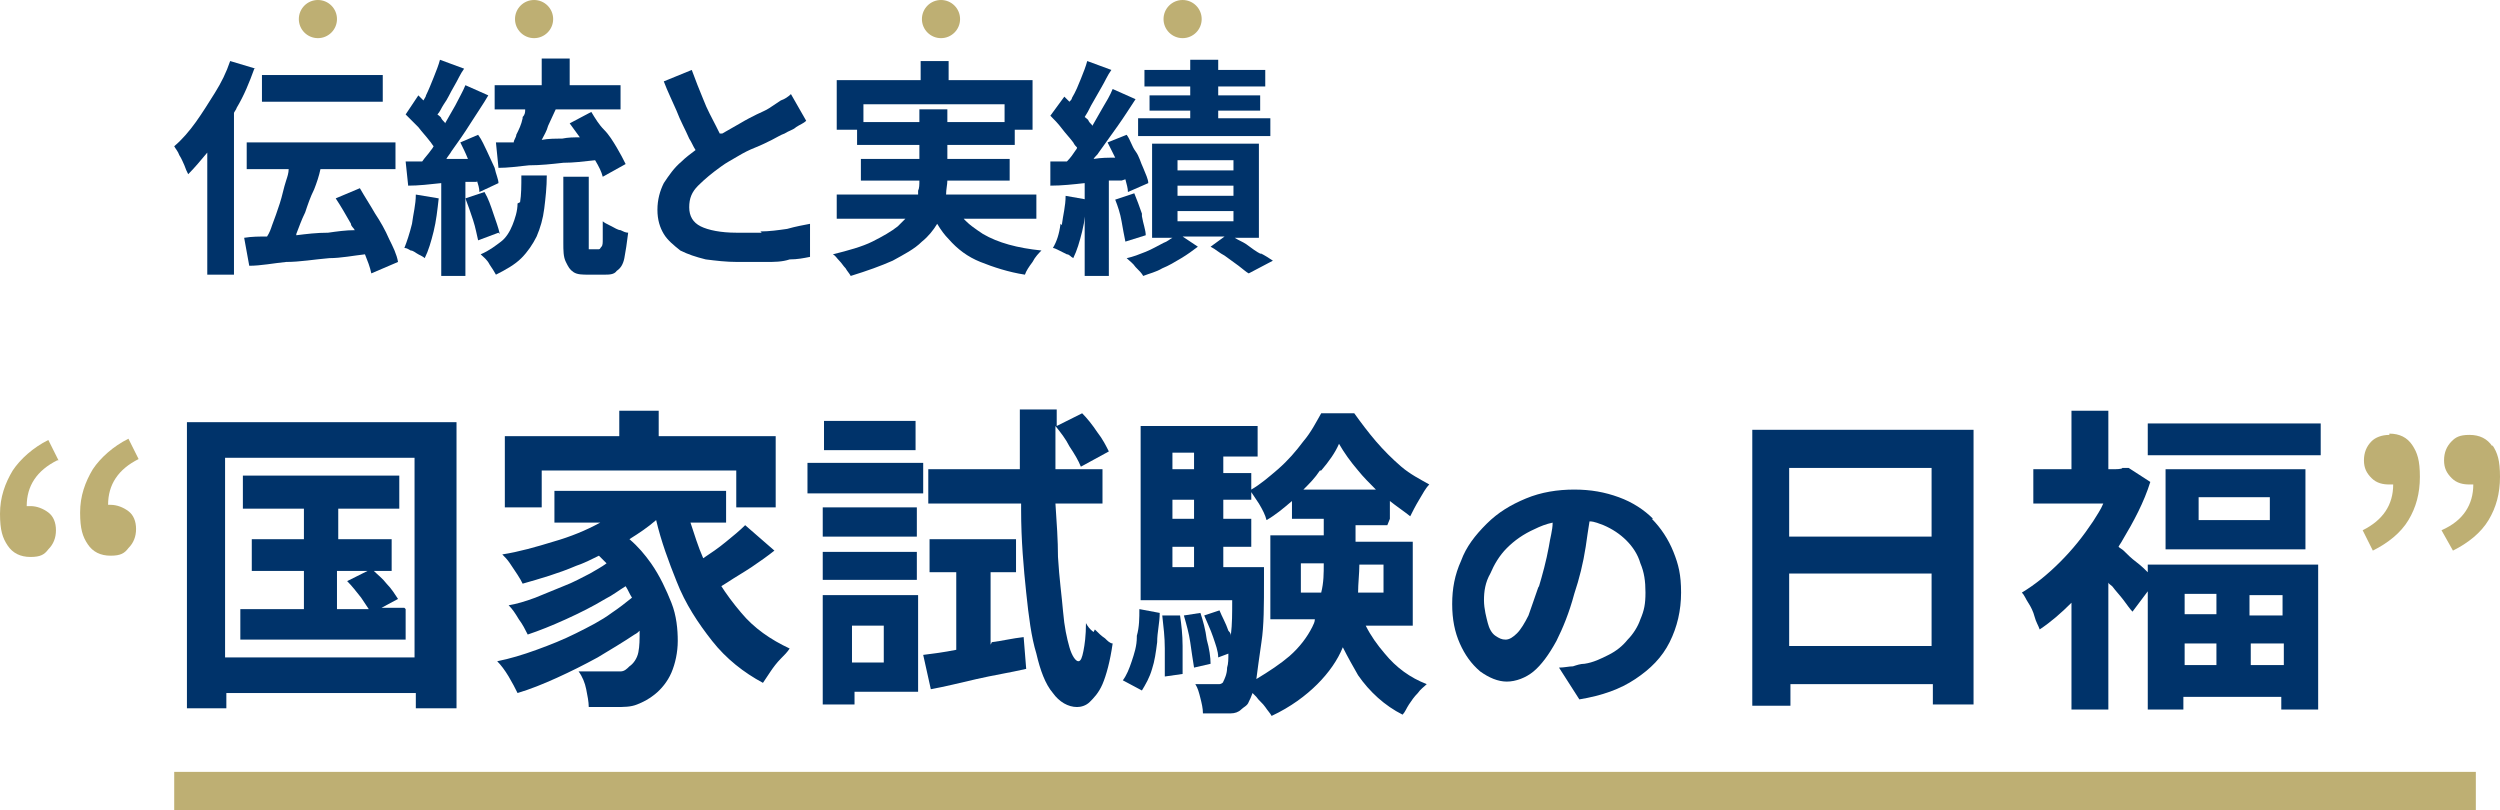 <?xml version="1.0" encoding="UTF-8"?>
<svg xmlns="http://www.w3.org/2000/svg" width="196.6" height="63.7" version="1.1" viewBox="0 0 196.6 63.7">
  <defs>
    <style>
      .cls-1 {
        fill: #beaf73;
      }

      .cls-2 {
        isolation: isolate;
      }

      .cls-3 {
        fill: #00336a;
      }
    </style>
  </defs>
  <!-- Generator: Adobe Illustrator 28.7.2, SVG Export Plug-In . SVG Version: 1.2.0 Build 154)  -->
  <g>
    <g id="_レイヤー_1" data-name="レイヤー_1">
      <g id="_グループ_160" data-name="グループ_160">
        <g id="_グループ_158" data-name="グループ_158">
          <g id="_国家試験の日福_" class="cls-2">
            <g>
              <path class="cls-1" d="M4.6,36.2l-.8-1.6c-1.2.6-2.2,1.5-2.8,2.4-.6,1-1,2.1-1,3.4s.2,1.9.6,2.5,1,.9,1.8.9,1.1-.2,1.4-.6c.4-.4.6-.9.6-1.5s-.2-1.1-.6-1.4-.9-.5-1.4-.5-.2,0-.3,0c0-.8.2-1.5.6-2.1.4-.6,1-1.1,1.8-1.5Z"/>
              <path class="cls-1" d="M8.7,39.7c0,0-.2,0-.2,0,0-.8.2-1.5.6-2.1.4-.6,1-1.1,1.8-1.5l-.8-1.6c-1.2.6-2.2,1.5-2.8,2.4-.6,1-1,2.1-1,3.4s.2,1.9.6,2.5,1,.9,1.8.9,1.1-.2,1.4-.6c.4-.4.6-.9.6-1.5s-.2-1.1-.6-1.4-.9-.5-1.4-.5Z"/>
            </g>
            <g>
              <path class="cls-3" d="M31.8,47.8h-1.8l1.3-.7c-.2-.3-.5-.8-.9-1.2-.3-.4-.7-.7-1-1h1.4v-2.5h-4.2v-2.4h4.8v-2.6h-12.3v2.6h4.8v2.4h-4.1v2.5h4.1v3h-5v2.4h13v-2.4ZM26.5,44.9h2.4l-1.6.8c.4.4.7.8,1.1,1.3.2.3.4.6.6.9h-2.5v-3Z"/>
              <path class="cls-3" d="M14.7,55.7h3.1v-1.2h14.9v1.2h3.2v-22.5H14.7v22.5ZM32.6,36v15.7h-14.9v-15.7h14.9Z"/>
              <polygon class="cls-3" points="42.6 37 57.9 37 57.9 39.9 61 39.9 61 34.3 51.8 34.3 51.8 32.3 48.7 32.3 48.7 34.3 39.7 34.3 39.7 39.9 42.6 39.9 42.6 37"/>
              <path class="cls-3" d="M56.4,46.3c.3-.2.5-.3.8-.5.6-.4,1.3-.8,1.9-1.2s1.3-.9,1.8-1.3l-2.3-2c-.4.4-1,.9-1.5,1.3-.6.5-1.2.9-1.8,1.3,0,0,0,0,0,0-.4-.9-.7-1.9-1-2.8h2.8v-2.5h-13.5v2.5h3.6s0,0,0,0c-1.1.6-2.3,1.1-3.7,1.5-1.3.4-2.7.8-4,1,.2.2.4.4.6.7.2.3.4.6.6.9s.3.5.4.7c1.4-.4,2.8-.8,4.2-1.4.6-.2,1.2-.5,1.8-.8.2.2.4.4.6.6-.4.3-.8.5-1.3.8-.6.3-1.3.7-2.1,1-.7.3-1.5.6-2.2.9-.8.3-1.5.5-2.1.6.3.3.5.6.8,1.1.3.4.5.8.7,1.2.9-.3,1.9-.7,3-1.2,1.1-.5,2.1-1,3.1-1.6.6-.3,1.1-.7,1.6-1,.2.3.3.6.5.9-.5.4-1,.8-1.6,1.2-.8.6-1.8,1.1-2.8,1.6s-2,.9-3.1,1.3c-1.1.4-2.1.7-3.1.9.3.3.6.7.9,1.2.3.5.5.9.7,1.3,1-.3,2-.7,3.1-1.2s2.1-1,3.2-1.6c1-.6,2-1.2,2.9-1.8.2-.1.3-.2.4-.3,0,.7,0,1.2-.1,1.7-.1.5-.4.9-.7,1.1-.2.2-.4.4-.7.4s-.5,0-.9,0-.7,0-1.1,0c-.4,0-.8,0-1.3,0,.3.4.5.9.6,1.4.1.5.2,1,.2,1.4.4,0,.8,0,1.1,0,.4,0,.7,0,1,0,.7,0,1.2,0,1.7-.2.5-.2.9-.4,1.4-.8.5-.4,1-1,1.3-1.7.3-.7.5-1.6.5-2.5s-.1-2-.5-3-.9-2.1-1.6-3.1c-.5-.7-1-1.3-1.7-1.9.8-.5,1.4-.9,2.1-1.5h0c.4,1.7,1,3.3,1.6,4.8.7,1.8,1.7,3.3,2.8,4.7,1.1,1.4,2.5,2.5,4,3.3.2-.3.4-.6.6-.9s.5-.7.8-1c.3-.3.5-.5.7-.8-1.5-.7-2.8-1.6-3.8-2.8-.6-.7-1.2-1.5-1.7-2.3Z"/>
              <path class="cls-3" d="M66,46.8h-1.3v8.6h2.5v-1h5v-7.6h-6.1ZM69.5,49.2v2.9h-2.5v-2.9h2.5Z"/>
              <rect class="cls-3" x="64.7" y="43.4" width="7.4" height="2.2"/>
              <rect class="cls-3" x="63.5" y="36.4" width="9.1" height="2.4"/>
              <rect class="cls-3" x="64.8" y="33.1" width="7.2" height="2.3"/>
              <rect class="cls-3" x="64.7" y="39.9" width="7.4" height="2.3"/>
              <path class="cls-3" d="M86,49.7c-.3-.2-.5-.5-.6-.7,0,1-.1,1.7-.2,2.2-.1.5-.2.8-.4.8-.2,0-.5-.4-.7-1.1-.2-.7-.4-1.6-.5-2.8-.1-1.2-.3-2.6-.4-4.3,0-1.3-.1-2.7-.2-4.2h3.7v-2.7h-3.7c0-1.1,0-2.2,0-3.4.4.5.8,1,1.1,1.6.4.6.7,1.1.9,1.6l2.2-1.2c-.2-.4-.5-1-.9-1.5-.4-.6-.8-1.1-1.2-1.5l-2,1c0-.4,0-.8,0-1.3h-2.9c0,1.7,0,3.2,0,4.7h-7.2v2.7h7.3c0,.2,0,.4,0,.5,0,2.4.2,4.6.4,6.5.2,1.9.4,3.5.8,4.8.3,1.3.7,2.4,1.3,3.1.5.7,1.2,1.1,1.9,1.1.3,0,.7-.1,1-.4s.7-.7,1-1.4c.3-.7.6-1.8.8-3.2-.2,0-.4-.2-.6-.4-.3-.2-.5-.4-.8-.7Z"/>
              <path class="cls-3" d="M77.9,50.7v-5.7h2v-2.6h-6.8v2.6h2.1v6.1c-1,.2-1.8.3-2.6.4l.6,2.7c1.1-.2,2.3-.5,3.6-.8,1.3-.3,2.6-.5,3.9-.8l-.2-2.5c-.9.1-1.7.3-2.5.4Z"/>
              <path class="cls-3" d="M94.9,50.3c-.1-.8-.3-1.5-.5-2.1l-1.3.2c.2.7.4,1.4.5,2.1s.2,1.4.3,2l1.3-.3c0-.5-.1-1.2-.3-1.9Z"/>
              <path class="cls-3" d="M92.7,48.4h-1.3c.1.9.2,1.7.2,2.6,0,.9,0,1.6,0,2.2l1.4-.2c0-.6,0-1.4,0-2.2,0-.9-.1-1.7-.2-2.4Z"/>
              <path class="cls-3" d="M89.4,50.1c0,.7-.2,1.3-.4,1.9-.2.6-.4,1.1-.7,1.5l1.5.8c.3-.5.6-1,.8-1.7.2-.6.3-1.3.4-2.1,0-.8.2-1.5.2-2.3l-1.6-.3c0,.7,0,1.4-.2,2.1Z"/>
              <path class="cls-3" d="M109.3,40.8v-1.4c.5.4,1.1.8,1.6,1.2.2-.4.4-.8.7-1.3.3-.5.5-.9.8-1.2-.7-.4-1.5-.8-2.2-1.4-.7-.6-1.4-1.3-2-2-.6-.7-1.2-1.5-1.7-2.2h-2.6c-.4.7-.8,1.5-1.4,2.2-.6.8-1.2,1.5-2,2.2-.7.6-1.4,1.2-2.1,1.6v-1.3h-2.2v-1.3h2.7v-2.4h-9.2v13.7h7.2c0,1,0,1.9-.1,2.7,0,0,0,.1,0,.2,0-.2,0-.3-.2-.5-.2-.6-.5-1.1-.7-1.6l-1.2.4c.2.5.5,1.1.7,1.7.2.6.4,1.1.4,1.6l.8-.3c0,.4,0,.8-.1,1.1,0,.5-.2.9-.3,1.1,0,.1-.2.2-.3.2s-.2,0-.4,0-.4,0-.6,0c-.3,0-.6,0-.9,0,.2.3.3.7.4,1.1s.2.8.2,1.2c.4,0,.8,0,1.2,0s.7,0,1,0c.3,0,.6-.1.8-.3s.5-.3.6-.6c.1-.2.2-.4.3-.7,0,0,.2.2.3.3.2.3.5.5.7.8s.4.5.5.7c1.5-.7,2.7-1.6,3.6-2.5.9-.9,1.6-1.9,2-2.9,0,0,0,0,0,0,.4.8.8,1.5,1.2,2.2.9,1.3,2.1,2.4,3.5,3.1.2-.2.3-.5.5-.8s.4-.6.7-.9c.2-.3.5-.5.7-.7-1.3-.5-2.4-1.3-3.3-2.4-.6-.7-1.1-1.4-1.5-2.2h3.7v-6.6h-4.5v-1.3h2.5ZM103.9,37c.6-.7,1.1-1.4,1.4-2.1.4.7.9,1.4,1.5,2.1.4.5.9,1,1.4,1.5h-5.7c.5-.5.9-.9,1.3-1.5ZM93.9,35.6v1.3h-1.7v-1.3h1.7ZM93.9,39.3v1.5h-1.7v-1.5h1.7ZM92.2,43h1.7v1.6h-1.7v-1.6ZM104,46.6h-1.7v-2.3h1.8c0,.8,0,1.5-.2,2.3ZM108.8,44.3v2.3h-2c0-.7.1-1.5.1-2.2h0c0,0,1.9,0,1.9,0ZM104.2,42.1h-4.3v6.6h3.5c0,.2-.1.4-.2.6-.4.8-1,1.6-1.8,2.3-.7.6-1.6,1.2-2.6,1.8,0,0,0,0,0,0,.1-.7.2-1.6.4-2.9s.2-2.9.2-4.9c0-.2,0-.5,0-1h-3.2v-1.6h2.2v-2.2h-2.2v-1.5h2.2v-.6c.2.3.4.6.6.9.3.5.5.9.6,1.3.7-.4,1.3-.9,2-1.5v1.4h2.5v1.3Z"/>
              <path class="cls-3" d="M130,40.8c-.7-.7-1.6-1.3-2.7-1.7s-2.2-.6-3.5-.6-2.6.2-3.8.7c-1.2.5-2.2,1.1-3.1,2s-1.6,1.8-2,2.9c-.5,1.1-.7,2.2-.7,3.4s.2,2.2.6,3.1c.4.9.9,1.6,1.6,2.2.7.5,1.4.8,2.1.8s1.5-.3,2.1-.8,1.2-1.3,1.8-2.4c.5-1,1-2.2,1.4-3.7.4-1.2.7-2.4.9-3.7.1-.7.2-1.4.3-2,.4,0,.8.2,1.1.3.7.3,1.3.7,1.8,1.2.5.5.9,1.1,1.1,1.8.3.7.4,1.4.4,2.3s-.1,1.4-.4,2.1c-.2.6-.6,1.2-1,1.6-.4.5-.9.9-1.5,1.2-.6.3-1.2.6-1.9.7-.3,0-.6.1-.9.2-.3,0-.7.1-1.1.1l1.6,2.5c1.8-.3,3.2-.8,4.4-1.6,1.2-.8,2.1-1.7,2.7-2.9.6-1.2.9-2.5.9-3.9s-.2-2.2-.6-3.2c-.4-1-1-1.9-1.7-2.6ZM121,46.1c-.3.9-.6,1.7-.8,2.3-.3.6-.6,1.1-.9,1.4-.3.3-.6.5-.9.5s-.5-.1-.8-.3-.5-.6-.6-1-.3-1.1-.3-1.8.1-1.4.5-2.1c.3-.7.7-1.4,1.3-2,.6-.6,1.3-1.1,2.2-1.5.4-.2.9-.4,1.4-.5,0,.6-.2,1.2-.3,1.9-.2,1.1-.5,2.2-.8,3.2Z"/>
              <path class="cls-3" d="M137.7,55.5h3.1v-1.7h11.2v1.6h3.2v-21.6h-17.4v21.7ZM140.7,50.8v-5.7h11.2v5.7h-11.2ZM151.9,36.8v5.4h-11.2v-5.4h11.2Z"/>
              <rect class="cls-3" x="168.9" y="33.3" width="13.6" height="2.5"/>
              <path class="cls-3" d="M169,45.1s0,0,0,0c-.3-.3-.6-.6-1-.9-.4-.3-.7-.6-1-.9-.1-.1-.3-.2-.4-.3.1-.2.2-.3.3-.5.9-1.5,1.7-3,2.2-4.6l-1.7-1.1h-.5c0,.1-.6.1-.6.1h-.5v-4.6h-2.9v4.6h-3v2.7h5.5c-.2.5-.5.9-.8,1.4-.8,1.2-1.6,2.2-2.6,3.2s-2,1.8-3,2.4c.2.2.3.5.5.8s.4.7.5,1.1.3.7.4,1c.9-.6,1.7-1.3,2.5-2.1v8.4h2.9v-10c0,.1.2.2.3.3.3.4.6.7.9,1.1.3.4.5.7.7.9l1.2-1.6v9.3h2.8v-1h7.7v1h2.9v-11.4h-13.4v.8ZM171.8,50.6h2.5v1.7h-2.5v-1.7ZM177,52.3v-1.7h2.6v1.7h-2.6ZM179.5,48.4h-2.6v-1.6h2.6v1.6ZM174.3,46.7v1.6h-2.5v-1.6h2.5Z"/>
              <path class="cls-3" d="M170.3,36.9v6.3h11v-6.3h-11ZM178.5,40.9h-5.6v-1.8h5.6v1.8Z"/>
            </g>
            <g>
              <path class="cls-1" d="M187.9,34.2c-.6,0-1.1.2-1.4.5-.4.4-.6.9-.6,1.5s.2,1,.6,1.4c.4.4.9.5,1.4.5s.2,0,.3,0c0,.8-.2,1.5-.6,2.1-.4.6-1,1.1-1.8,1.5l.8,1.6c1.2-.6,2.2-1.4,2.8-2.4.6-1,.9-2.1.9-3.4s-.2-1.9-.6-2.5c-.4-.6-1-.9-1.8-.9Z"/>
              <path class="cls-1" d="M196,35.1c-.4-.6-1-.9-1.8-.9s-1.1.2-1.4.5c-.4.4-.6.9-.6,1.5s.2,1,.6,1.4c.4.4.9.5,1.4.5s.2,0,.3,0c0,.8-.2,1.5-.6,2.1-.4.6-1,1.1-1.9,1.5l.9,1.6c1.2-.6,2.2-1.4,2.8-2.4.6-1,.9-2.1.9-3.4s-.2-1.9-.6-2.5Z"/>
            </g>
          </g>
          <rect class="cls-1" x="13.7" y="60.7" width="181" height="3"/>
        </g>
        <g id="_グループ_157" data-name="グループ_157">
          <g>
            <path class="cls-3" d="M29.5,16.8c-.4-.7-.8-1.3-1.2-2l-1.9.8c.4.6.8,1.3,1.2,2,0,.2.2.3.3.5-.7,0-1.4.1-2.1.2-.9,0-1.7.1-2.5.2,0,0,0,0,0-.1.2-.5.4-1.1.7-1.7.2-.6.4-1.2.7-1.8.2-.5.4-1.1.5-1.6h5.9v-2.1h-11.7v2.1h3.3c0,.3-.1.6-.2.9-.2.6-.3,1.2-.5,1.8-.2.6-.4,1.2-.6,1.7-.1.3-.2.6-.4.9-.6,0-1.2,0-1.8.1l.4,2.2c.9,0,1.9-.2,2.9-.3,1.1,0,2.2-.2,3.4-.3.9,0,1.9-.2,2.8-.3.2.5.4,1,.5,1.5l2.1-.9c-.1-.6-.4-1.2-.7-1.8-.3-.7-.7-1.4-1.1-2Z"/>
            <path class="cls-3" d="M20.1,5.4l-2-.6c-.3.9-.7,1.7-1.2,2.5-.5.8-1,1.6-1.5,2.3-.5.7-1.1,1.4-1.7,1.9.1.2.3.4.4.7.2.3.3.6.4.8.1.3.2.5.3.7.5-.5,1-1.1,1.5-1.7v9.6h2.1v-12.7c0-.1.2-.3.2-.4.6-1,1-2,1.4-3.1Z"/>
            <rect class="cls-3" x="20.6" y="5.9" width="9.5" height="2.1"/>
            <path class="cls-3" d="M37.5,14.2c.1.3.2.6.2.9l1.5-.7c0-.3-.2-.7-.3-1.2-.2-.4-.4-.9-.6-1.3s-.4-.9-.7-1.3l-1.4.6c.2.4.4.8.6,1.3-.6,0-1.2,0-1.7,0,.1-.2.3-.4.4-.6.5-.7,1-1.4,1.5-2.2s1-1.5,1.4-2.2l-1.8-.8c-.2.5-.5,1-.8,1.6-.3.5-.5.9-.8,1.4,0-.1-.2-.2-.3-.4,0-.1-.2-.2-.3-.3.2-.2.3-.5.5-.8.3-.4.5-.9.8-1.4.3-.5.5-1,.8-1.4l-1.9-.7c-.1.4-.3.9-.5,1.4s-.4,1-.6,1.4c0,.1-.1.2-.2.4-.1-.1-.3-.3-.4-.4l-1,1.5c.3.3.6.6,1,1,.3.4.6.7.9,1.1.1.1.2.3.3.4,0,0-.1.2-.2.3-.2.3-.5.6-.7.9-.5,0-.9,0-1.3,0l.2,1.9c.8,0,1.7-.1,2.6-.2v7.3h1.9v-7.4c.3,0,.6,0,.9,0Z"/>
            <path class="cls-3" d="M39.3,18.4c-.1-.5-.3-1-.5-1.6-.2-.6-.4-1.2-.7-1.7l-1.5.5c.2.5.4,1.1.6,1.7s.3,1.2.4,1.6l1.6-.6Z"/>
            <path class="cls-3" d="M40.7,16c0,.6-.2,1.2-.4,1.7-.2.5-.5,1-.9,1.3s-.9.7-1.6,1c.2.2.5.4.7.8.2.3.4.6.5.8.8-.4,1.5-.8,2-1.3s.9-1.1,1.2-1.7c.3-.7.5-1.4.6-2.2.1-.8.2-1.7.2-2.6h-2c0,.8,0,1.5-.1,2.1Z"/>
            <path class="cls-3" d="M41.1,9.3c-.1.5-.3.9-.5,1.3,0,.2-.2.4-.2.6-.5,0-1,0-1.4,0l.2,2c.7,0,1.5-.1,2.4-.2.9,0,1.8-.1,2.7-.2.8,0,1.6-.1,2.5-.2.3.5.5.9.6,1.3l1.8-1c-.2-.4-.4-.8-.7-1.3-.3-.5-.6-1-1-1.4s-.7-.9-1-1.4l-1.7.9c.3.4.5.7.8,1.1-.5,0-.9,0-1.4.1-.5,0-1.1,0-1.6.1.2-.4.4-.7.5-1.1.2-.4.4-.9.6-1.3h5.1v-1.9h-4v-2.1h-2.2v2.1h-3.7v1.9h2.4c0,.2,0,.4-.2.6Z"/>
            <path class="cls-3" d="M32.4,17.6c-.2.8-.4,1.4-.6,1.9.2,0,.3.1.5.2.2,0,.4.2.6.3s.4.2.5.3c.3-.6.5-1.3.7-2.1s.3-1.7.4-2.6l-1.8-.3c0,.8-.2,1.5-.3,2.3Z"/>
            <path class="cls-3" d="M47.9,17.7c-.2-.1-.4-.2-.5-.3,0,.6,0,1.1,0,1.4,0,.3,0,.5-.1.6s-.1.2-.2.2h-.6c-.1,0-.2,0-.2,0,0,0,0-.2,0-.5v-5.2h-2v5.2c0,.6,0,1.1.2,1.5s.3.6.6.8c.3.2.7.2,1.2.2h1.2c.4,0,.8,0,1-.3.3-.2.5-.5.6-1,.1-.5.2-1.2.3-2-.2,0-.4-.1-.6-.2-.2,0-.5-.2-.7-.3Z"/>
            <path class="cls-3" d="M59.9,18.3c-.7,0-1.4,0-2,0-1.2,0-2.2-.2-2.8-.5s-.9-.8-.9-1.5.2-1.2.7-1.7c.5-.5,1.1-1,1.8-1.5.4-.3.8-.5,1.3-.8.5-.3.9-.5,1.4-.7s.9-.4,1.3-.6c.4-.2.7-.4,1-.5.3-.2.7-.3.9-.5.3-.2.6-.3.8-.5l-1.2-2.1c-.2.2-.5.4-.8.5-.3.2-.6.4-.9.6-.3.2-.6.3-1,.5-.4.2-.8.4-1.3.7-.5.3-.9.5-1.4.8,0,0-.1,0-.2,0-.1-.2-.2-.4-.3-.6-.3-.6-.7-1.3-1-2.1-.3-.7-.6-1.5-.9-2.3l-2.2.9c.3.8.7,1.6,1,2.3.3.8.7,1.5,1,2.2.2.3.3.6.5.9-.4.3-.8.6-1.1.9-.6.5-1,1.1-1.4,1.7-.3.6-.5,1.3-.5,2.1s.2,1.4.5,1.9c.3.5.8.9,1.3,1.3.6.3,1.2.5,2,.7.8.1,1.6.2,2.5.2s1.5,0,2.2,0,1.3,0,1.9-.2c.6,0,1.1-.1,1.6-.2v-2.6c-.5.1-1.1.2-1.8.4-.7.1-1.4.2-2.1.2Z"/>
            <path class="cls-3" d="M75.6,17.2h5.9v-1.9h-7.1c0-.4.1-.8.1-1.1h4.9v-1.7h-4.9v-1.1h5.3v-1.2h1.4v-3.9h-6.6v-1.5h-2.2v1.5h-6.6v3.9h1.6v1.2h4.9v1.1h-4.6v1.7h4.6c0,.3,0,.6-.1.8,0,0,0,.2,0,.3h-6.4v1.9h5.4c-.2.2-.4.4-.6.6-.5.4-1.2.8-2,1.2-.8.4-1.9.7-3.1,1,.2.1.3.3.5.5.2.2.3.4.5.6.1.2.3.4.4.6,1.3-.4,2.4-.8,3.3-1.2.9-.5,1.7-.9,2.3-1.5.5-.4.9-.9,1.2-1.4.3.5.6.9.9,1.2.7.8,1.5,1.4,2.5,1.8s2.2.8,3.5,1c.1-.3.3-.6.6-1,.2-.4.5-.7.7-.9-1.9-.2-3.4-.6-4.6-1.3-.6-.4-1.2-.8-1.6-1.3ZM67.9,9.6v-1.4h11.1v1.4h-4.5v-1h-2.2v1h-4.4Z"/>
            <path class="cls-3" d="M83.4,17.6c-.1.8-.3,1.4-.6,1.9.1,0,.3.1.5.2s.4.2.6.3c.2,0,.3.2.5.3.3-.6.5-1.3.7-2.1.2-.8.3-1.7.4-2.5l-1.7-.3c0,.8-.2,1.5-.3,2.3Z"/>
            <path class="cls-3" d="M99.2,20c-.4-.2-.8-.5-1.2-.8-.3-.2-.6-.3-.9-.5h1.9v-7.4h-8.4v7.4h1.6c-.2.1-.4.3-.7.4-.4.2-.9.5-1.4.7-.5.2-1,.4-1.5.5.2.2.5.4.7.7.3.3.5.5.6.7.5-.2,1-.3,1.5-.6.5-.2,1-.5,1.5-.8.5-.3.9-.6,1.3-.9l-1.2-.8h3.3l-1.1.8c.4.2.7.5,1.1.7.4.3.7.5,1.1.8s.6.5.8.6l1.9-1c-.3-.2-.6-.4-1-.6ZM92.6,12.6h4.4v.8h-4.4v-.8ZM92.6,14.6h4.4v.8h-4.4v-.8ZM92.6,16.6h4.4v.8h-4.4v-.8Z"/>
            <polygon class="cls-3" points="93.6 7.5 90.4 7.5 90.4 8.7 93.6 8.7 93.6 9.3 89.5 9.3 89.5 10.7 99.9 10.7 99.9 9.3 95.8 9.3 95.8 8.7 99.1 8.7 99.1 7.5 95.8 7.5 95.8 6.8 99.5 6.8 99.5 5.5 95.8 5.5 95.8 4.7 93.6 4.7 93.6 5.5 90 5.5 90 6.8 93.6 6.8 93.6 7.5"/>
            <path class="cls-3" d="M89.8,16.8c-.2-.6-.4-1.1-.6-1.6l-1.5.5c.2.5.4,1.1.5,1.7.1.6.2,1.1.3,1.6l1.6-.5c0-.4-.2-.9-.3-1.5Z"/>
            <path class="cls-3" d="M88.5,14.1c.1.4.2.7.2,1l1.6-.7c0-.3-.2-.7-.4-1.2-.2-.4-.3-.9-.6-1.3s-.4-.9-.7-1.3l-1.5.6c.2.4.4.8.6,1.2-.6,0-1.1,0-1.7.1.1-.2.3-.3.4-.5.5-.7,1-1.4,1.5-2.1.5-.7,1-1.5,1.4-2.1l-1.8-.8c-.2.5-.5,1-.8,1.5-.3.5-.5.9-.8,1.4,0-.1-.2-.2-.3-.4,0-.1-.2-.2-.3-.3.2-.3.3-.5.5-.9.3-.5.5-.9.8-1.4.3-.5.5-1,.8-1.4l-1.9-.7c-.1.4-.3.9-.5,1.4s-.4,1-.7,1.5c0,.1-.1.2-.2.3-.1-.1-.3-.3-.4-.4l-1.1,1.5c.3.3.6.6.9,1,.3.4.6.7.9,1.1.1.2.2.3.3.4,0,0,0,.1-.1.2-.2.3-.4.6-.7.9-.5,0-.9,0-1.3,0v1.9c.9,0,1.8-.1,2.7-.2v7.3h1.9v-7.5c.3,0,.6,0,1,0Z"/>
          </g>
          <circle id="_楕円形_7" data-name="楕円形_7" class="cls-1" cx="25" cy="1.5" r="1.5"/>
          <circle id="_楕円形_10" data-name="楕円形_10" class="cls-1" cx="74" cy="1.5" r="1.5"/>
          <circle id="_楕円形_8" data-name="楕円形_8" class="cls-1" cx="42" cy="1.5" r="1.5"/>
          <circle id="_楕円形_9" data-name="楕円形_9" class="cls-1" cx="93" cy="1.5" r="1.5"/>
        </g>
      </g>
    </g>
  </g>
</svg>